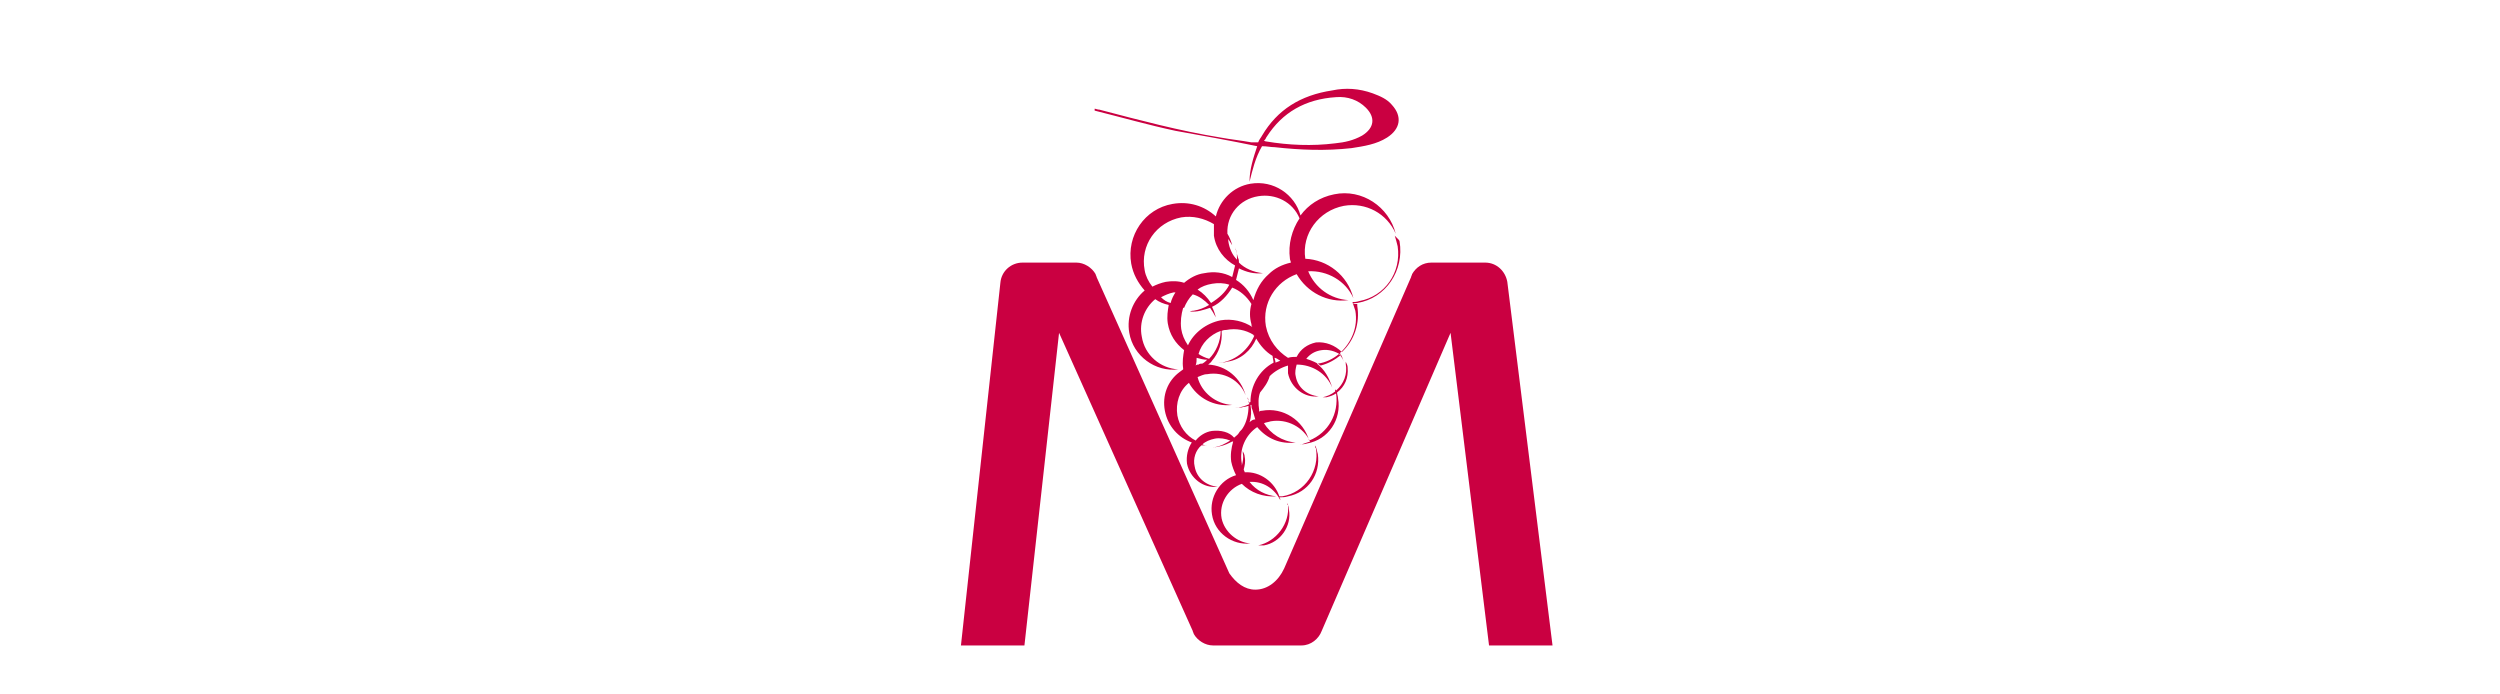 <?xml version="1.0" encoding="utf-8"?>
<!-- Generator: Adobe Illustrator 22.1.0, SVG Export Plug-In . SVG Version: 6.00 Build 0)  -->
<svg version="1.1" id="Layer_2" xmlns="http://www.w3.org/2000/svg" xmlns:xlink="http://www.w3.org/1999/xlink" x="0px" y="0px"
	 viewBox="0 0 259.9 72.2" style="enable-background:new 0 0 259.9 72.2;" xml:space="preserve">
<style type="text/css">
	.st0{fill:#CA0041;}
</style>
<path class="st0" d="M130.8,56.7c-0.1,0-0.2,0-0.2,0c0.2,0,0.5,0,0.8,0c1.7-0.3,2.9-2,2.6-3.7c0-0.3-0.1-0.5-0.2-0.7
	c0,0.1,0,0.2,0.1,0.2C134.1,54.4,132.7,56.3,130.8,56.7z"/>
<path class="st0" d="M145.5,25.1c0.5,3-1.4,5.9-4.4,6.4c0,0,0,0,0-0.1c0,0,0,0.1,0,0.1c0,0-0.1,0-0.1,0c-0.1,0-0.2,0-0.4,0.1
	c0.2,0,0.3,0,0.5,0c0,0.1,0,0.1,0,0.2c0.3,1.8-0.3,3.6-1.6,4.8c-0.7-0.7-1.7-1.1-2.7-1c-0.9,0.2-1.6,0.7-2,1.5c-0.3,0-0.6,0-0.9,0.1
	c0,0,0,0,0,0c-1.1-0.7-2-1.8-2.3-3.3c-0.4-2.4,1-4.6,3.2-5.4c1.1,1.9,3.2,3,5.4,2.7c-1.9-0.1-3.5-1.3-4.2-3c2-0.1,3.9,1,4.7,2.8
	c-0.6-2.4-2.7-4-5-4.1c-0.4-2.6,1.4-5,4-5.5c2.3-0.4,4.5,0.8,5.4,2.9c-0.7-2.8-3.5-4.7-6.4-4.1c-1.5,0.3-2.7,1.1-3.5,2.2
	c-0.6-2.2-2.8-3.7-5.2-3.3c-1.8,0.3-3.2,1.7-3.6,3.4c-1.2-1.1-2.8-1.6-4.5-1.3c-2.9,0.5-4.8,3.3-4.3,6.2c0.2,1.1,0.7,2,1.4,2.8
	c-1.2,1-1.9,2.7-1.6,4.4c0.4,2.4,2.7,4.1,5.1,3.8c-1.9-0.1-3.5-1.5-3.8-3.4c-0.3-1.5,0.3-3,1.4-3.9c0.4,0.3,0.9,0.5,1.4,0.6
	c-0.1,0.6-0.2,1.2-0.1,1.9c0.2,1.2,0.8,2.1,1.7,2.8c-0.1,0.6-0.2,1.2-0.1,1.9c0,0,0,0.1,0,0.1c-0.1,0.1-0.3,0.2-0.4,0.3c0,0,0,0,0,0
	c0,0,0,0,0,0c-1.2,0.9-1.8,2.4-1.5,4c0.3,1.6,1.4,2.8,2.8,3.3c-0.4,0.6-0.6,1.4-0.5,2.2c0.3,1.5,1.7,2.6,3.2,2.4
	c-1.2-0.1-2.2-0.9-2.4-2.1c-0.2-0.8,0.1-1.7,0.7-2.2c0.2,0,0.5,0,0.7,0c-0.2,0-0.4,0-0.6-0.1c0.3-0.3,0.8-0.5,1.3-0.6
	c0.5-0.1,1.1,0,1.6,0.2c-0.5,0.3-1,0.6-1.7,0.7c-0.1,0-0.2,0-0.3,0c0.3,0,0.6,0,0.9-0.1c0.5-0.1,0.9-0.3,1.3-0.5c0,0,0.1,0,0.1,0
	c-0.2,0.7-0.3,1.4-0.2,2.1c0.1,0.5,0.3,1,0.5,1.4c-1.7,0.5-2.8,2.3-2.5,4.1c0.3,1.9,2.1,3.2,4,3c-1.4-0.1-2.7-1.2-3-2.6
	c-0.3-1.6,0.7-3.1,2.1-3.6c0.9,0.9,2.2,1.4,3.6,1.3c-1.1-0.1-2.1-0.6-2.8-1.5c1.4-0.1,2.6,0.7,3.2,1.9c0-0.1,0-0.2-0.1-0.3
	c0.3,0,0.6,0,0.9-0.1c2.1-0.4,3.4-2.3,3.1-4.4c-0.1-0.3-0.1-0.6-0.3-0.9c0,0.1,0,0.2,0.1,0.3c0.4,2.3-1.1,4.6-3.5,5
	c-0.1,0-0.2,0-0.3,0c-0.5-1.5-2-2.6-3.6-2.5c0-0.1-0.1-0.2-0.1-0.3c0.1-0.4,0.2-0.8,0.1-1.3c0-0.2-0.1-0.4-0.2-0.6
	c0,0.1,0,0.1,0,0.2c0.1,0.5,0,0.9-0.1,1.3c0-0.1,0-0.1,0-0.2c-0.3-1.5,0.4-3,1.6-3.8c1,1.2,2.4,1.8,4,1.6c-1.4-0.1-2.6-0.9-3.3-2
	c0.2-0.1,0.4-0.1,0.7-0.2c1.7-0.3,3.4,0.6,4.1,2.1c-0.3,0.1-0.6,0.2-0.9,0.3c-0.1,0-0.2,0-0.3,0c0.3,0,0.6,0,0.9-0.1
	c2.2-0.4,3.6-2.5,3.2-4.7c0-0.2-0.1-0.4-0.1-0.6c0.8-0.6,1.2-1.5,1.1-2.6c0-0.2-0.1-0.4-0.2-0.6c0,0.1,0,0.1,0,0.2
	c0.2,1.1-0.2,2.1-1,2.8c0,0,0-0.1-0.1-0.1c0,0.1,0,0.1,0,0.2c-0.4,0.3-0.8,0.5-1.3,0.6c-0.1,0-0.1,0-0.2,0c0.2,0,0.4,0,0.6,0
	c0.4-0.1,0.7-0.2,1-0.4c0.3,2.1-0.8,4.1-2.8,4.9c-0.6-2.1-2.7-3.5-4.9-3.1c-0.1,0-0.2,0-0.3,0.1c0-0.1,0-0.1,0-0.2
	c-0.1-0.6-0.1-1.3,0.1-1.8c0.4-0.5,0.8-1,1-1.7c0.5-0.5,1.2-0.9,1.9-1.1c0,0.3,0,0.5,0,0.8c0.3,1.5,1.7,2.6,3.2,2.4
	c-1.2-0.1-2.2-0.9-2.4-2.1c-0.1-0.4,0-0.8,0.1-1.2c1.6,0,3.1,0.9,3.7,2.4c-0.3-1-0.8-1.9-1.6-2.5c0,0,0.1,0,0.1,0
	c0.8-0.1,1.6-0.5,2.2-1c0.2,0.2,0.4,0.5,0.5,0.8c-0.1-0.3-0.2-0.6-0.4-0.9c1.2-1.1,1.9-2.7,1.6-4.4c-0.1-0.3-0.2-0.6-0.3-0.9
	c0.2,0,0.4,0,0.7-0.1c2.7-0.5,4.4-3,4-5.7c-0.1-0.4-0.2-0.8-0.3-1.1C145.4,24.9,145.5,25,145.5,25.1z M133.1,37.5
	c-0.2,0.1-0.3,0.1-0.5,0.2c0,0,0,0,0,0c0-0.2-0.1-0.4-0.1-0.5C132.7,37.2,132.9,37.4,133.1,37.5z M130.8,20.4
	c1.8-0.3,3.6,0.6,4.3,2.3c-0.8,1.2-1.2,2.7-1,4.2c0,0.1,0.1,0.3,0.1,0.4c0,0,0,0,0,0c-0.9,0.2-1.7,0.6-2.3,1.2c0,0,0,0,0,0
	c-0.1,0-0.2,0-0.3,0c0.1,0,0.2,0,0.3,0c-0.8,0.7-1.3,1.6-1.6,2.7c-0.4-0.9-1-1.6-1.8-2.1c0.1-0.4,0.2-0.8,0.3-1.2
	c0.8,0.4,1.6,0.6,2.5,0.5c-1-0.1-1.9-0.5-2.5-1.1c0-0.2,0-0.3-0.1-0.5c-0.1-0.4-0.2-0.7-0.3-1.1c0,0.1,0.1,0.2,0.1,0.3
	c0.1,0.3,0.1,0.6,0.1,1c-0.5-0.5-0.8-1.2-0.9-1.9c0-0.2,0-0.3-0.1-0.4c0.2,0.3,0.3,0.5,0.5,0.8c-0.1-0.4-0.3-0.9-0.5-1.2
	C127.5,22.3,128.9,20.7,130.8,20.4z M119,28.1c-0.5-2.6,1.2-5,3.8-5.5c1.2-0.2,2.4,0.1,3.4,0.7c0,0.4,0,0.8,0,1.2
	c0.2,1.4,1.1,2.5,2.2,3.1c-0.1,0.4-0.2,0.8-0.3,1.2c-0.9-0.5-1.9-0.6-2.9-0.4c-0.8,0.1-1.5,0.5-2.1,1c-0.6-0.2-1.3-0.2-1.9-0.1
	c-0.5,0.1-1,0.3-1.4,0.5C119.4,29.3,119.1,28.7,119,28.1z M127.8,29.6c-0.4,0.8-1.1,1.4-1.9,1.9c-0.4-0.6-0.8-1-1.4-1.4
	c0.4-0.3,0.9-0.5,1.5-0.6C126.6,29.4,127.2,29.4,127.8,29.6z M120.7,30.9c0.4-0.2,0.8-0.4,1.3-0.5c0.1,0,0.1,0,0.2,0
	c-0.2,0.3-0.4,0.7-0.5,1.1C121.3,31.4,121,31.2,120.7,30.9z M122.8,34.2c-0.1-0.8,0-1.5,0.2-2.2c0.1,0,0.2,0,0.4,0
	c-0.1,0-0.2,0-0.3,0c0.2-0.5,0.5-1,0.9-1.4c0.7,0.2,1.2,0.6,1.7,1.1c-0.5,0.3-1,0.5-1.6,0.6c-0.1,0-0.2,0-0.4,0.1
	c0.4,0,0.7,0,1.1-0.1c0.4-0.1,0.7-0.2,1-0.3c0.2,0.3,0.4,0.6,0.6,1c-0.1-0.4-0.2-0.7-0.4-1.1c0.9-0.4,1.6-1.2,2.1-2
	c0.8,0.3,1.5,0.9,2,1.7c-0.2,0.7-0.2,1.4,0,2.1c0,0.1,0,0.2,0.1,0.3c-0.9-0.6-2.1-0.9-3.3-0.7c0,0,0-0.1,0-0.1c0,0,0,0.1,0,0.1
	c-1.5,0.3-2.8,1.3-3.4,2.6C123.1,35.3,122.9,34.8,122.8,34.2z M126.9,34.4c0,1.1-0.5,2.2-1.2,2.9c-0.4-0.1-0.8-0.3-1.1-0.5
	C124.9,35.7,125.8,34.8,126.9,34.4z M124.4,37.2c0.4,0.1,0.7,0.2,1.1,0.2c-0.1,0.1-0.3,0.3-0.5,0.4c-0.1,0-0.3,0-0.4,0.1
	c-0.1,0-0.2,0-0.3,0.1C124.4,37.7,124.4,37.5,124.4,37.2z M126,44.8c-0.7,0.1-1.3,0.5-1.7,1c-1-0.5-1.7-1.5-1.9-2.6
	c-0.2-1.3,0.2-2.6,1.2-3.4c0.9,1.6,2.6,2.5,4.5,2.3c-1.7-0.1-3.2-1.3-3.6-2.9c0.3-0.1,0.6-0.3,1-0.3c1.7-0.3,3.4,0.6,4,2.2
	c-0.5-1.8-2-3.1-3.9-3.2c0.1-0.1,0.3-0.2,0.4-0.4c0.1,0,0.3,0,0.4,0c-0.1,0-0.2,0-0.4,0c0.7-0.8,1.1-1.9,1-3.1
	c0.2-0.1,0.4-0.1,0.5-0.1c1-0.2,2,0,2.8,0.5c0,0,0,0.1,0.1,0.1c-0.6,1.4-1.8,2.5-3.4,2.8c-0.1,0-0.2,0-0.3,0c0.3,0,0.6,0,0.9-0.1
	c1.4-0.2,2.5-1.2,3-2.4c0.4,0.7,1,1.4,1.7,1.8c0,0.2,0.1,0.5,0.1,0.7c-1.5,0.8-2.4,2.4-2.4,4.1c0,0-0.1,0-0.1,0.1
	c-0.1-0.2-0.1-0.4-0.2-0.6c0,0.1,0,0.2,0.1,0.3c0,0.1,0,0.3,0.1,0.4c-0.4,0.2-0.8,0.3-1.2,0.4c-0.1,0-0.2,0-0.3,0
	c0.3,0,0.6,0,0.9-0.1c0.2,0,0.4-0.1,0.5-0.1c0,0.8-0.2,1.7-0.6,2.3c-0.1,0.2-0.3,0.3-0.4,0.5c-0.1,0.2-0.3,0.3-0.5,0.5
	C127.8,44.9,126.9,44.7,126,44.8z M129.9,43.9c0.2-0.6,0.2-1.2,0.1-1.8c0,0,0,0,0.1,0c0,0.2,0,0.3,0.1,0.5c0.1,0.3,0.2,0.7,0.3,1
	C130.3,43.6,130.1,43.7,129.9,43.9z M137.3,38c-0.4-0.3-0.9-0.5-1.5-0.7c0.4-0.5,0.9-0.8,1.6-0.9c0.7-0.1,1.4,0.1,2,0.5
	C138.8,37.4,138.1,37.8,137.3,38z"/>
<path class="st0" d="M130.7,15.2c-0.4,1.2-0.8,2.4-0.8,3.7c0.3-1.2,0.6-2.5,1.3-3.7c0.5,0,0.9,0.1,1.3,0.1c2.7,0.3,5.3,0.4,8,0.1
	c1.3-0.2,2.6-0.4,3.7-1.1c1.4-0.9,1.6-2.2,0.5-3.4c-0.5-0.6-1.2-0.9-2-1.2c-1.4-0.5-2.8-0.6-4.2-0.3c-3.3,0.5-5.7,2-7.3,4.7
	c-0.1,0.2-0.3,0.4-0.4,0.7c-0.3,0-0.5,0-0.7,0c-1.1-0.2-2.1-0.3-3.2-0.5c-4.3-0.7-8.4-1.8-12.6-2.9c-0.2,0-0.4-0.1-0.5-0.1
	c0,0.1,0,0.1,0,0.2c2.8,0.7,5.6,1.5,8.4,2.1C125,14.1,127.8,14.6,130.7,15.2z M131.7,14.2c1.6-2.5,4-3.9,7.2-4.1
	c1.2-0.1,2.3,0.3,3.1,1.1c1,1,0.9,2.1-0.4,2.9c-0.9,0.5-1.8,0.7-2.8,0.8c-2.4,0.3-4.8,0.2-7.2-0.2c0,0-0.1,0-0.2-0.1
	C131.6,14.5,131.6,14.3,131.7,14.2z"/>
<path class="st0" d="M154.8,67.1h6.6l-4.7-37.8l0,0c-0.2-1.1-1.1-2-2.3-2c0,0,0,0,0,0h-5.5c0,0,0,0,0,0c0,0,0,0,0,0h-0.1l0,0
	c-0.9,0-1.6,0.5-2,1.2h0l0,0c0,0.1-0.1,0.2-0.1,0.3l-13.2,30.3c-0.6,1.3-1.7,2.2-3,2.2c-1.1,0-2-0.7-2.7-1.7L114,28.8
	c0-0.1-0.1-0.2-0.1-0.3l0,0l0,0c-0.4-0.7-1.2-1.2-2-1.2l0,0h0c0,0,0,0,0,0c0,0,0,0,0,0h-5.6c0,0,0,0,0,0c-1.2,0-2.2,0.9-2.3,2.1l0,0
	l0,0c0,0,0,0,0,0l-4.1,37.7h6.6l3.6-32.5l13.9,31c0,0.1,0.1,0.2,0.1,0.3l0,0l0,0c0.4,0.7,1.2,1.2,2,1.2c0,0,0,0,0.1,0l0,0h9.1l0,0
	c1,0,1.8-0.7,2.1-1.5l13.4-31L154.8,67.1z"/>
</svg>
